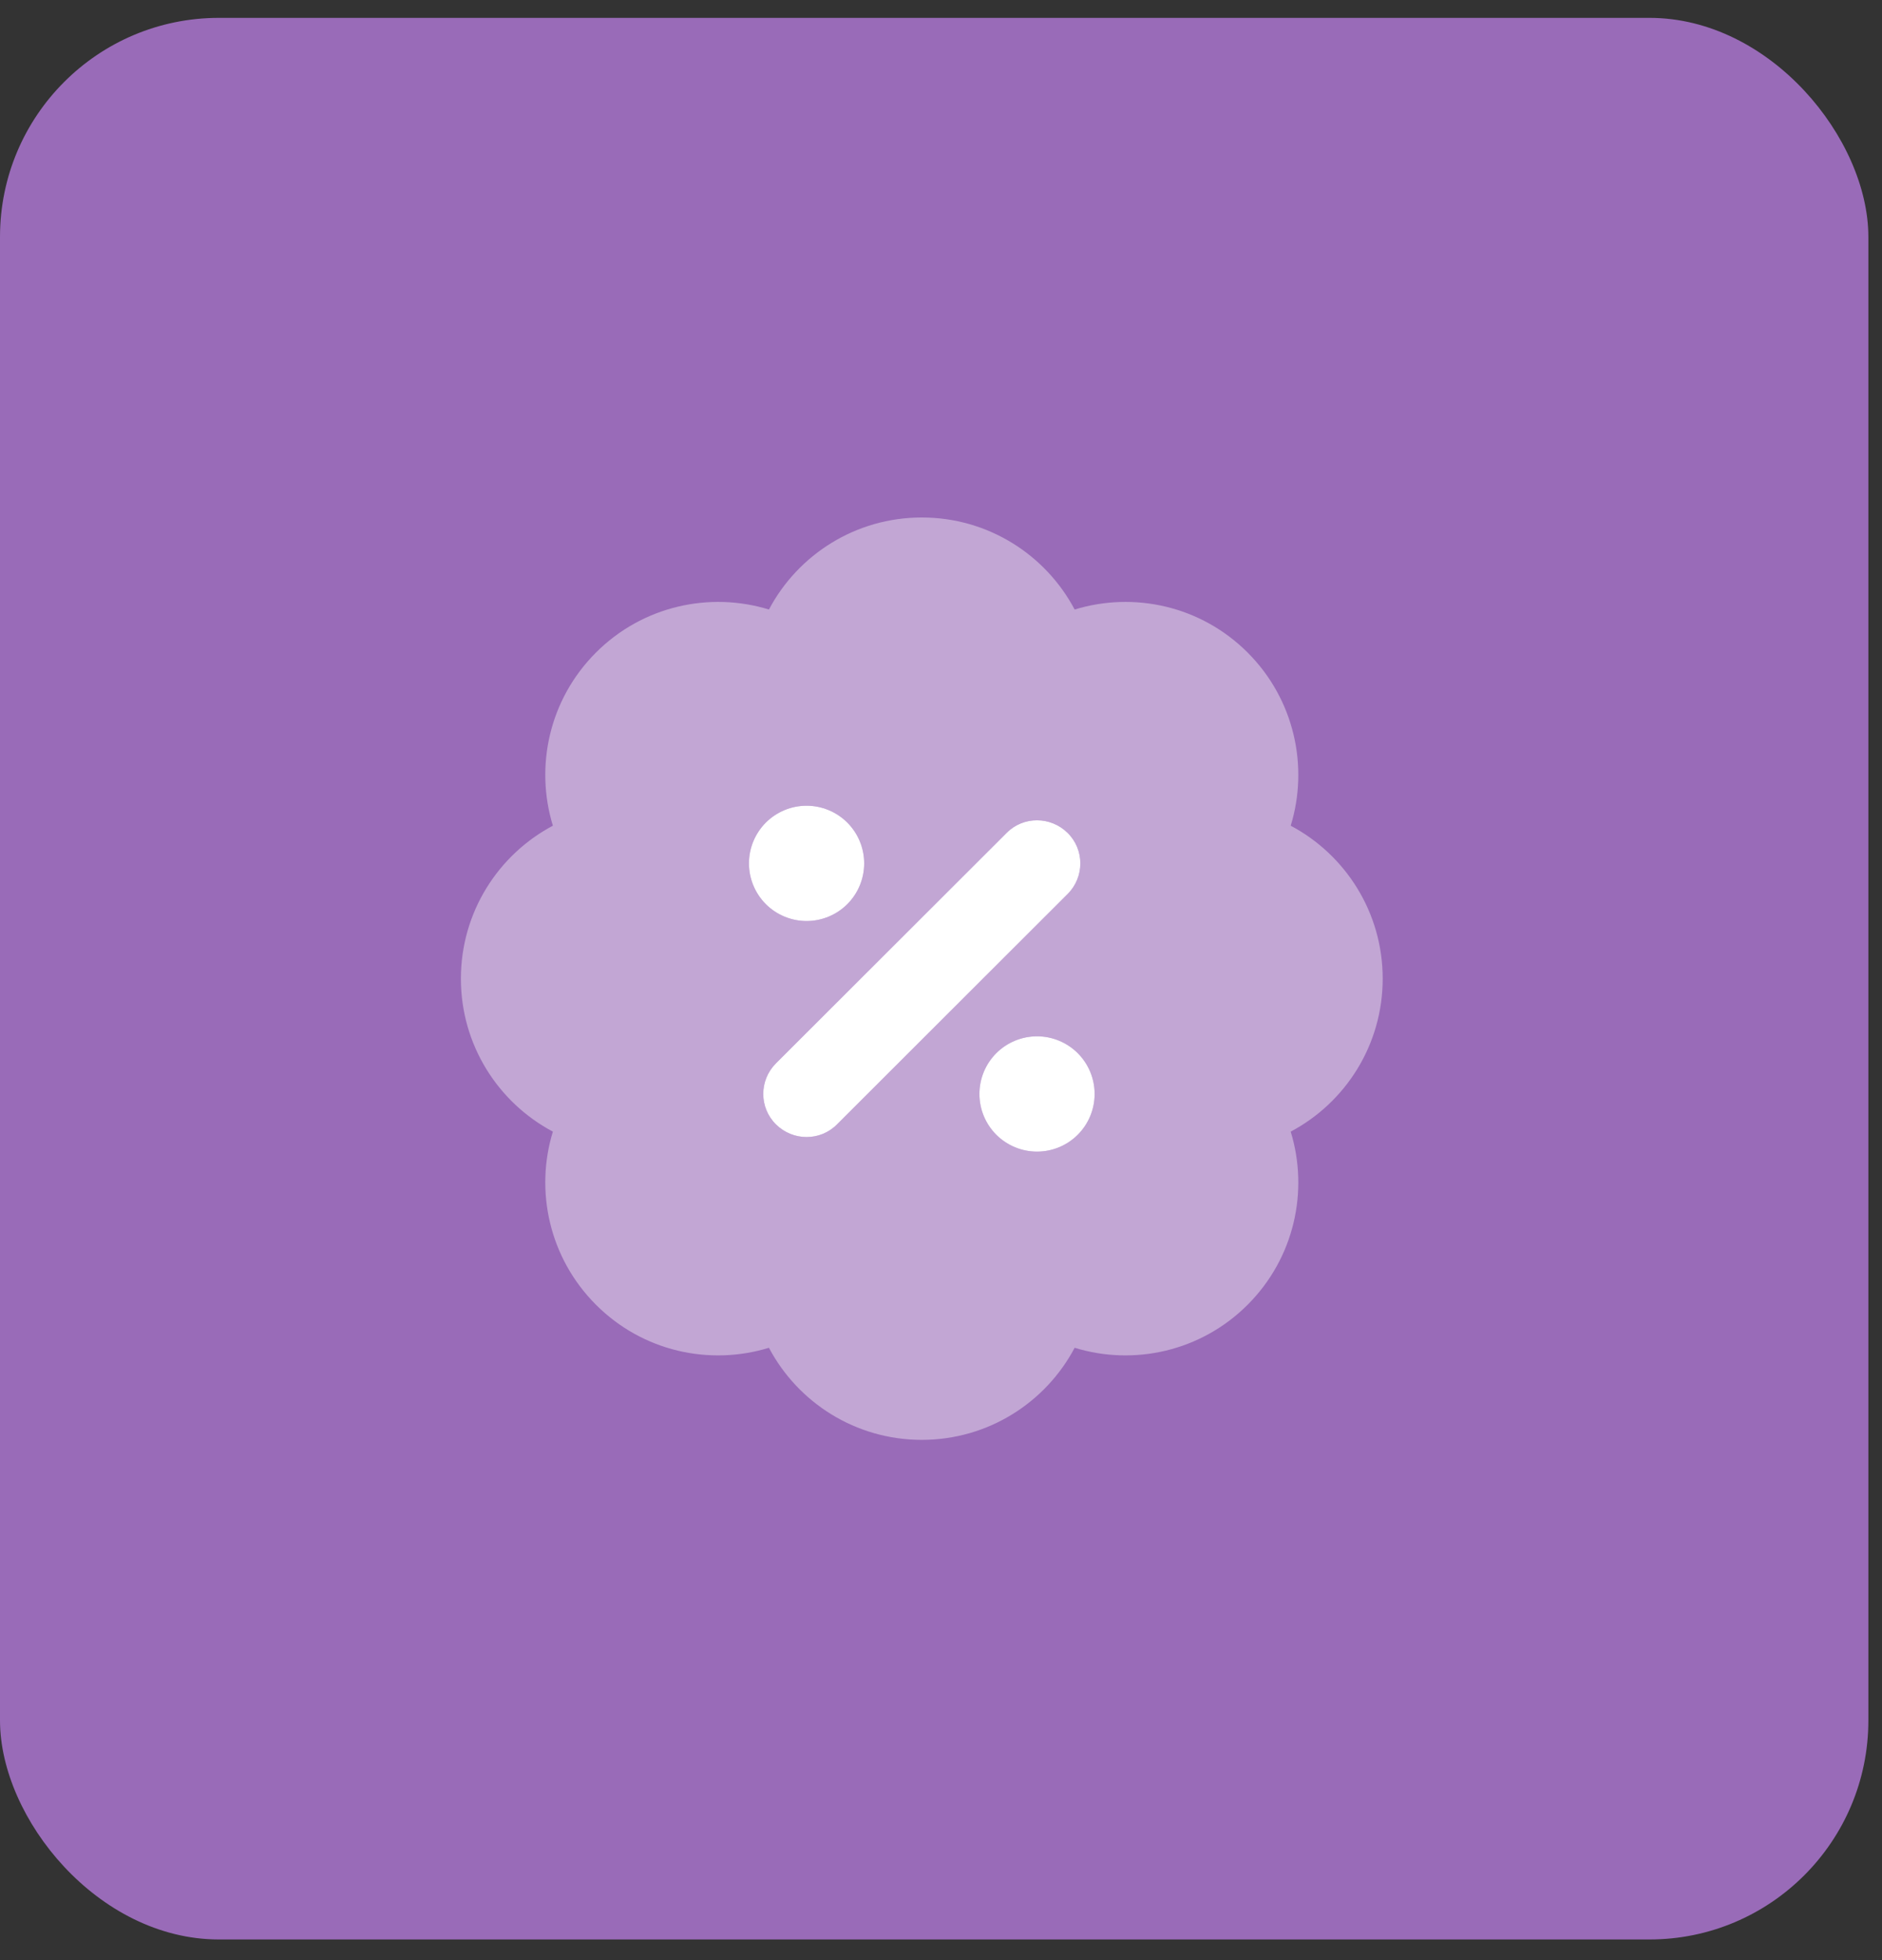 <svg width="49" height="51" viewBox="0 0 49 51" fill="none" xmlns="http://www.w3.org/2000/svg">
<rect x="0" y="0" width="49" height="51" fill="#333333" stroke="none"/>
<rect y="0.465" width="48.645" height="50" rx="5.699" fill="#996BB8"/>
<g clip-path="url(#clip0_176_3462)">
<path opacity="0.4" d="M24 13.465C25.725 13.465 27.225 14.435 27.98 15.86C29.522 15.387 31.266 15.762 32.484 16.98C33.703 18.199 34.078 19.948 33.605 21.485C35.03 22.24 36 23.74 36 25.465C36 27.19 35.03 28.69 33.605 29.445C34.078 30.987 33.703 32.73 32.484 33.949C31.266 35.168 29.517 35.543 27.98 35.069C27.225 36.495 25.725 37.465 24 37.465C22.275 37.465 20.775 36.495 20.02 35.069C18.478 35.543 16.734 35.168 15.516 33.949C14.297 32.73 13.922 30.982 14.395 29.445C12.97 28.69 12 27.19 12 25.465C12 23.74 12.97 22.24 14.395 21.485C13.922 19.943 14.297 18.199 15.516 16.98C16.734 15.762 18.483 15.387 20.02 15.86C20.775 14.435 22.275 13.465 24 13.465ZM21 23.965C21.398 23.965 21.779 23.807 22.061 23.526C22.342 23.244 22.5 22.863 22.5 22.465C22.5 22.067 22.342 21.686 22.061 21.404C21.779 21.123 21.398 20.965 21 20.965C20.602 20.965 20.221 21.123 19.939 21.404C19.658 21.686 19.5 22.067 19.5 22.465C19.5 22.863 19.658 23.244 19.939 23.526C20.221 23.807 20.602 23.965 21 23.965ZM28.5 28.465C28.5 28.067 28.342 27.686 28.061 27.404C27.779 27.123 27.398 26.965 27 26.965C26.602 26.965 26.221 27.123 25.939 27.404C25.658 27.686 25.5 28.067 25.5 28.465C25.5 28.863 25.658 29.244 25.939 29.526C26.221 29.807 26.602 29.965 27 29.965C27.398 29.965 27.779 29.807 28.061 29.526C28.342 29.244 28.5 28.863 28.5 28.465ZM27.797 23.262C28.238 22.821 28.238 22.109 27.797 21.673C27.356 21.237 26.644 21.232 26.208 21.673L20.203 27.668C19.762 28.109 19.762 28.821 20.203 29.257C20.644 29.693 21.356 29.698 21.792 29.257L27.797 23.262Z" fill="white"/>
<path d="M22.5 22.465C22.5 22.067 22.342 21.686 22.061 21.404C21.779 21.123 21.398 20.965 21 20.965C20.602 20.965 20.221 21.123 19.939 21.404C19.658 21.686 19.5 22.067 19.5 22.465C19.5 22.863 19.658 23.244 19.939 23.526C20.221 23.807 20.602 23.965 21 23.965C21.398 23.965 21.779 23.807 22.061 23.526C22.342 23.244 22.5 22.863 22.5 22.465ZM28.5 28.465C28.5 28.067 28.342 27.686 28.061 27.404C27.779 27.123 27.398 26.965 27 26.965C26.602 26.965 26.221 27.123 25.939 27.404C25.658 27.686 25.5 28.067 25.5 28.465C25.5 28.863 25.658 29.244 25.939 29.526C26.221 29.807 26.602 29.965 27 29.965C27.398 29.965 27.779 29.807 28.061 29.526C28.342 29.244 28.5 28.863 28.5 28.465ZM27.797 23.262C28.238 22.821 28.238 22.109 27.797 21.673C27.356 21.237 26.644 21.232 26.208 21.673L20.203 27.668C19.762 28.109 19.762 28.821 20.203 29.257C20.644 29.693 21.356 29.698 21.792 29.257L27.797 23.262Z" fill="white"/>
</g>
<defs>
<clipPath id="clip0_176_3462">
<rect width="24" height="24" fill="white" transform="translate(12 13.465)"/>
</clipPath>
</defs>
</svg>
